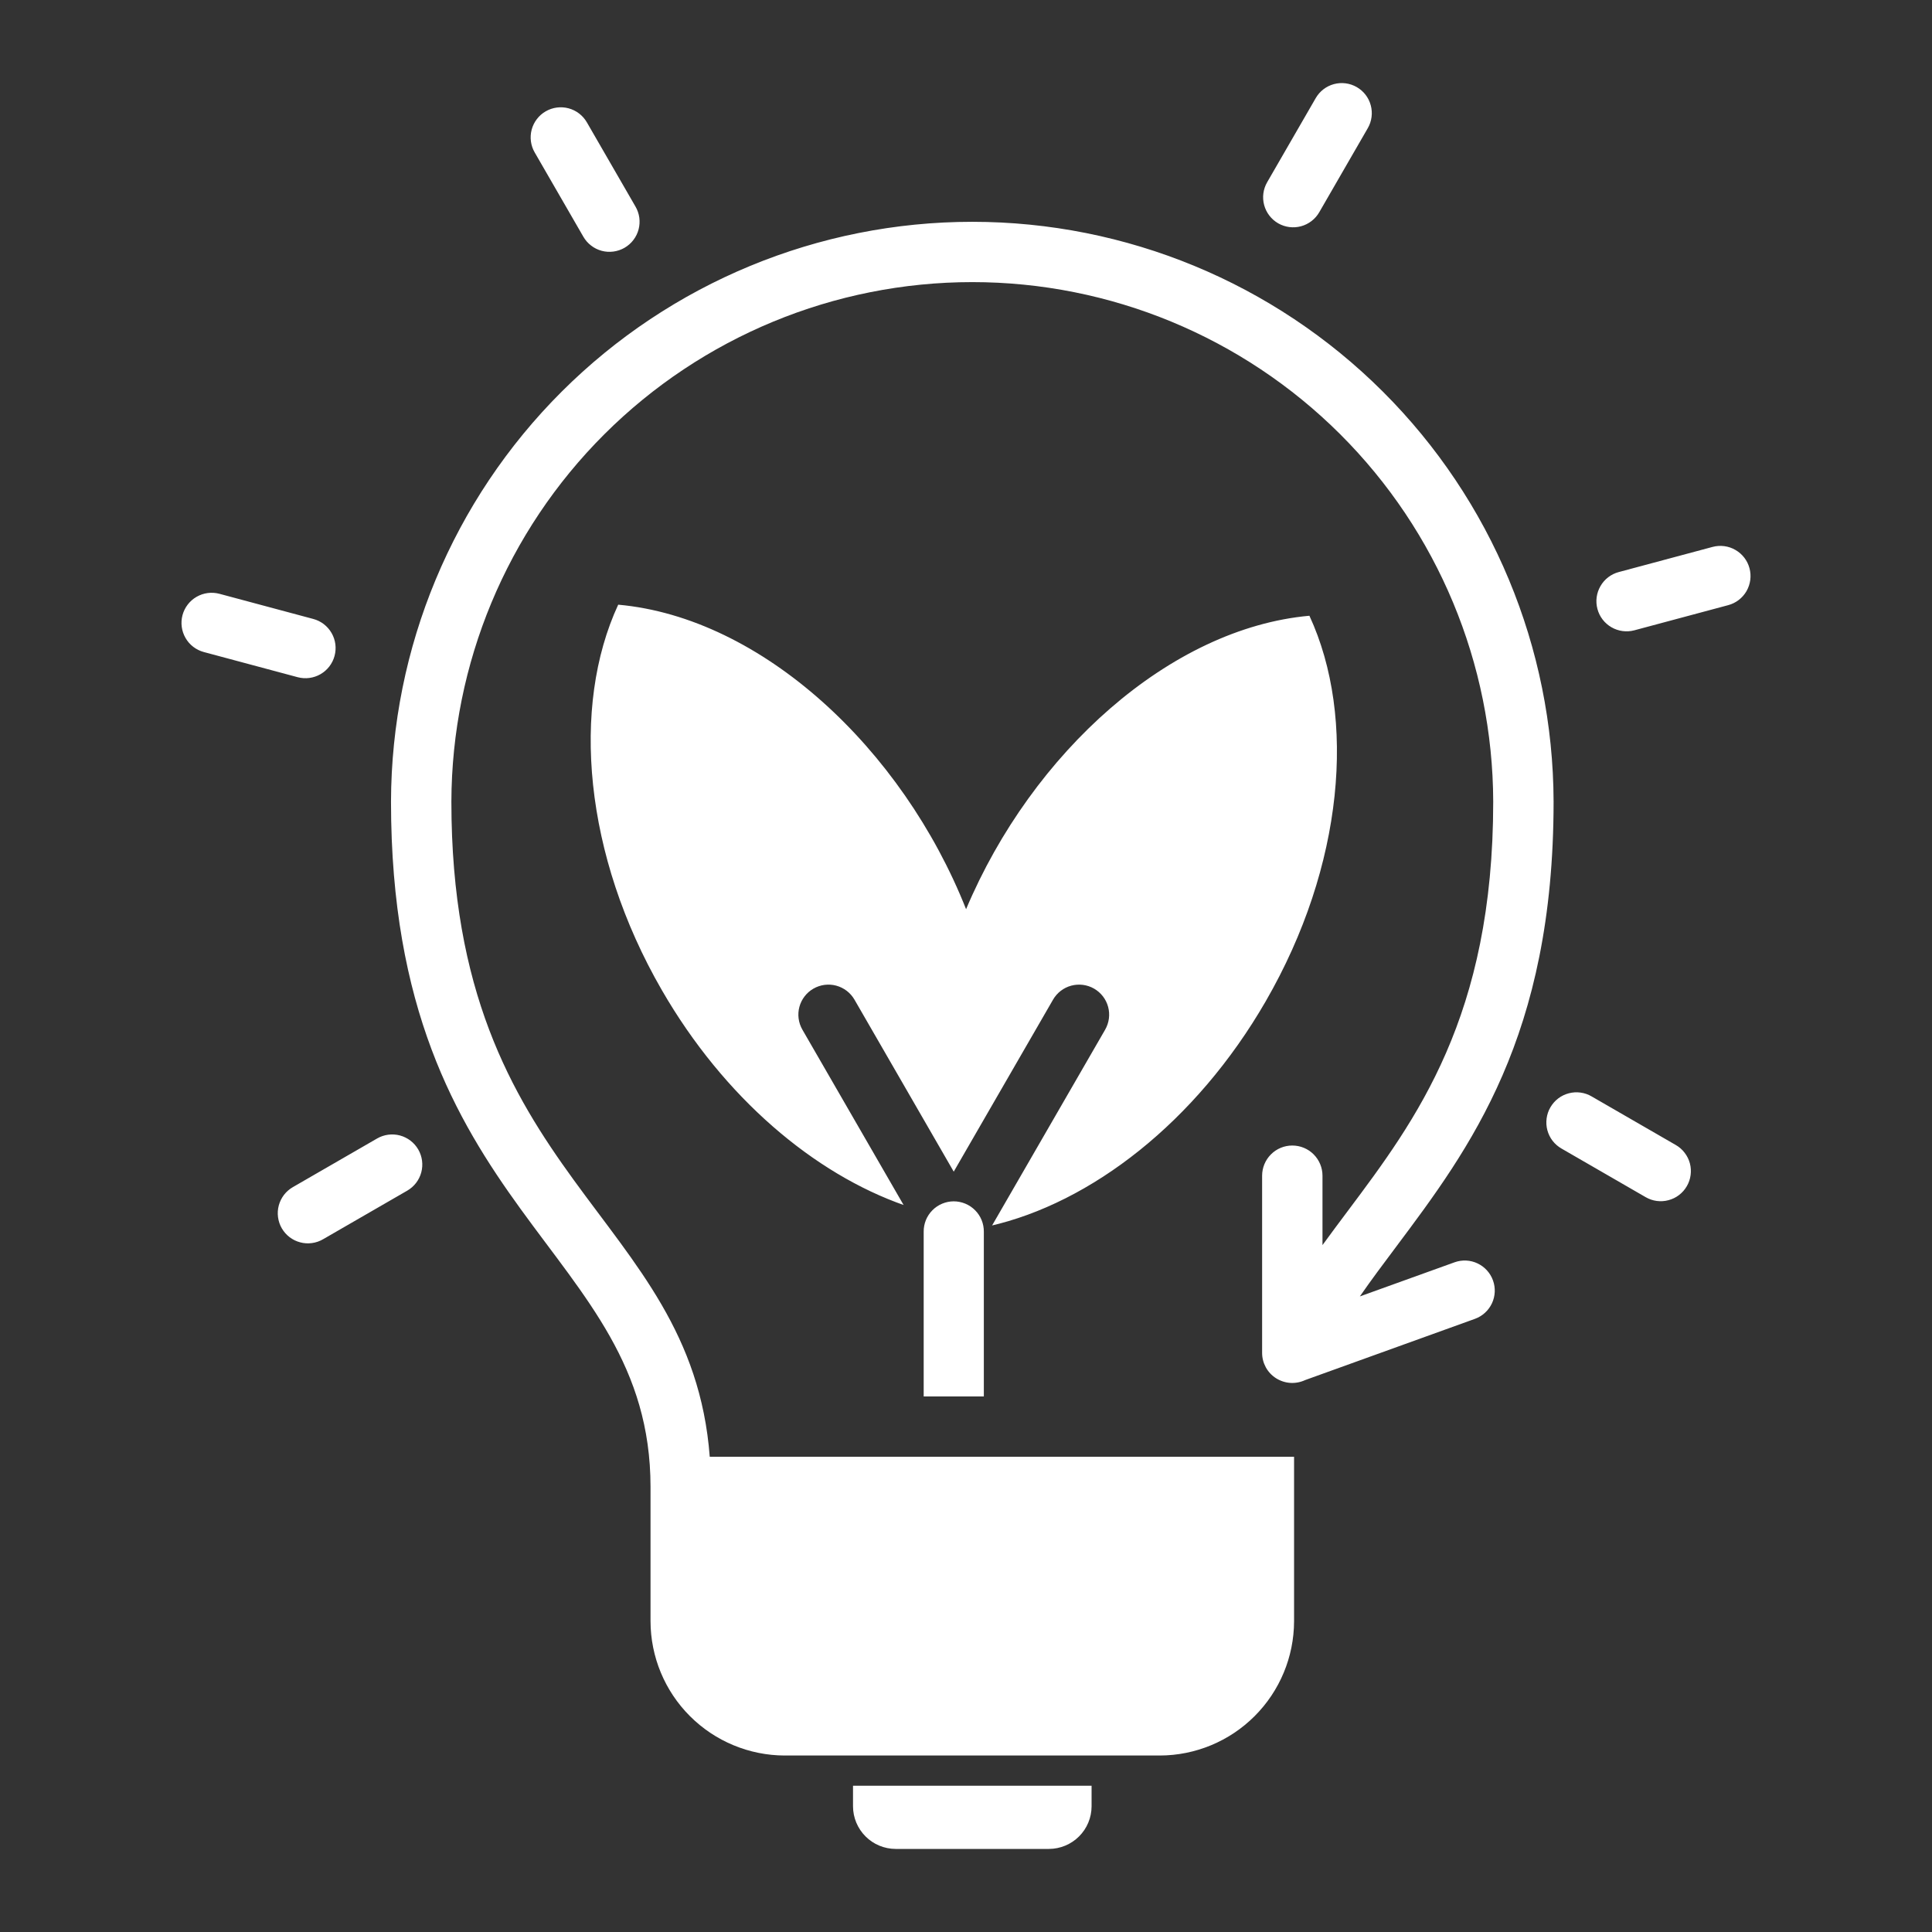 <svg xmlns="http://www.w3.org/2000/svg" fill="none" viewBox="0 0 52 52" height="52" width="52">
<rect x="0" y="0" width="52" height="52" fill="#333333" stroke="none"/>
<path fill="white" d="M17.509 40.019C17.506 33.545 10.524 32.708 10.524 21.576C10.534 17.433 12.187 13.464 15.12 10.539C18.053 7.613 22.027 5.97 26.169 5.97C30.312 5.97 34.285 7.613 37.218 10.539C40.151 13.464 41.804 17.433 41.815 21.576C41.815 27.897 39.564 30.903 37.568 33.569C37.233 34.016 36.906 34.452 36.601 34.893L39.152 33.974C39.354 33.902 39.576 33.913 39.769 34.005C39.963 34.097 40.112 34.262 40.184 34.463C40.257 34.665 40.246 34.887 40.155 35.081C40.063 35.275 39.899 35.424 39.698 35.497L35.128 37.145C35.004 37.203 34.867 37.229 34.731 37.221C34.594 37.212 34.462 37.169 34.346 37.096C34.23 37.023 34.135 36.921 34.069 36.801C34.004 36.681 33.969 36.546 33.97 36.409V31.644C33.97 31.429 34.056 31.222 34.208 31.07C34.36 30.917 34.567 30.832 34.782 30.832C34.998 30.832 35.205 30.917 35.357 31.07C35.509 31.222 35.595 31.429 35.595 31.644V33.512C35.815 33.209 36.042 32.905 36.273 32.597C38.114 30.139 40.19 27.367 40.19 21.576C40.18 17.864 38.698 14.307 36.07 11.686C33.441 9.065 29.881 7.593 26.169 7.593C22.457 7.593 18.897 9.065 16.268 11.686C13.64 14.307 12.159 17.864 12.149 21.576C12.149 31.787 18.604 32.63 19.103 39.21H34.83V43.636C34.828 44.594 34.446 45.512 33.769 46.189C33.092 46.867 32.174 47.248 31.216 47.25H21.122C20.165 47.248 19.247 46.867 18.569 46.189C17.892 45.512 17.511 44.594 17.509 43.636V40.019ZM26.48 33.153C26.481 33.046 26.461 32.94 26.421 32.84C26.381 32.741 26.321 32.651 26.246 32.575C26.171 32.499 26.081 32.438 25.982 32.397C25.883 32.356 25.777 32.334 25.67 32.334C25.563 32.334 25.457 32.356 25.359 32.397C25.26 32.438 25.17 32.499 25.095 32.575C25.02 32.651 24.96 32.741 24.92 32.84C24.88 32.94 24.86 33.046 24.861 33.153V37.585H26.48V33.153ZM14.392 4.104L15.699 6.368C15.752 6.461 15.823 6.543 15.908 6.608C15.992 6.674 16.089 6.722 16.192 6.75C16.295 6.778 16.403 6.785 16.509 6.771C16.615 6.757 16.718 6.722 16.81 6.669C16.903 6.615 16.984 6.544 17.048 6.459C17.113 6.374 17.161 6.277 17.188 6.173C17.215 6.07 17.221 5.962 17.207 5.856C17.192 5.75 17.156 5.648 17.102 5.556L15.795 3.292C15.687 3.106 15.51 2.97 15.302 2.915C15.095 2.86 14.873 2.889 14.687 2.997C14.501 3.104 14.366 3.282 14.31 3.489C14.255 3.697 14.284 3.918 14.392 4.104ZM35.412 2.642L34.105 4.906C33.998 5.092 33.969 5.313 34.025 5.52C34.081 5.727 34.217 5.904 34.403 6.011C34.589 6.117 34.81 6.146 35.017 6.09C35.224 6.034 35.401 5.898 35.508 5.712L36.815 3.448C36.922 3.262 36.95 3.041 36.894 2.834C36.839 2.627 36.703 2.451 36.517 2.344C36.331 2.237 36.11 2.208 35.902 2.264C35.695 2.32 35.519 2.456 35.412 2.642L35.412 2.642ZM45.106 30.819L42.842 29.512C42.75 29.457 42.648 29.422 42.542 29.407C42.436 29.392 42.328 29.399 42.225 29.426C42.121 29.453 42.024 29.5 41.939 29.565C41.854 29.63 41.783 29.711 41.729 29.804C41.675 29.896 41.641 29.998 41.627 30.105C41.613 30.211 41.62 30.318 41.648 30.422C41.676 30.525 41.724 30.622 41.789 30.706C41.855 30.791 41.937 30.861 42.029 30.914L44.294 32.222C44.386 32.275 44.487 32.31 44.593 32.324C44.698 32.338 44.806 32.331 44.908 32.303C45.011 32.276 45.108 32.229 45.192 32.164C45.277 32.099 45.348 32.019 45.401 31.926C45.455 31.834 45.489 31.733 45.503 31.627C45.517 31.522 45.511 31.414 45.483 31.311C45.456 31.209 45.408 31.112 45.343 31.028C45.279 30.943 45.198 30.872 45.106 30.819ZM46.095 14.72C46.303 14.665 46.524 14.694 46.71 14.802C46.897 14.91 47.033 15.087 47.088 15.295C47.144 15.503 47.114 15.724 47.007 15.911C46.899 16.097 46.722 16.233 46.514 16.288L43.988 16.965C43.781 17.02 43.559 16.991 43.373 16.883C43.186 16.776 43.05 16.598 42.995 16.39C42.939 16.182 42.969 15.961 43.077 15.775C43.184 15.588 43.362 15.452 43.569 15.397L46.095 14.72V14.72ZM8.698 33.353L10.962 32.046C11.148 31.938 11.284 31.761 11.339 31.553C11.394 31.346 11.365 31.124 11.257 30.938C11.149 30.752 10.972 30.617 10.764 30.561C10.557 30.506 10.335 30.535 10.149 30.643L7.885 31.95C7.792 32.003 7.711 32.074 7.645 32.158C7.58 32.243 7.532 32.34 7.504 32.443C7.476 32.546 7.469 32.654 7.483 32.76C7.497 32.866 7.531 32.968 7.585 33.061C7.639 33.153 7.71 33.234 7.795 33.299C7.88 33.364 7.977 33.411 8.081 33.438C8.184 33.466 8.292 33.472 8.398 33.457C8.504 33.443 8.606 33.407 8.698 33.353V33.353ZM5.487 17.55C5.279 17.494 5.101 17.359 4.994 17.172C4.886 16.986 4.857 16.765 4.912 16.557C4.968 16.349 5.104 16.171 5.29 16.064C5.476 15.956 5.698 15.927 5.906 15.982L8.431 16.659C8.639 16.714 8.816 16.85 8.924 17.037C9.032 17.223 9.061 17.444 9.005 17.652C8.95 17.86 8.814 18.037 8.628 18.145C8.441 18.253 8.22 18.282 8.012 18.227L5.487 17.55ZM35.243 16.573C31.499 16.91 27.785 20.244 26.002 24.471C24.288 20.145 20.505 16.622 16.639 16.275C15.37 19.016 15.713 23.012 17.814 26.65C19.486 29.547 21.912 31.592 24.349 32.443L24.32 32.432L21.596 27.713C21.543 27.621 21.509 27.52 21.495 27.414C21.481 27.309 21.488 27.202 21.516 27.099C21.544 26.997 21.591 26.901 21.656 26.817C21.721 26.732 21.802 26.662 21.894 26.609C21.986 26.556 22.088 26.522 22.193 26.508C22.299 26.494 22.406 26.502 22.508 26.529C22.611 26.557 22.707 26.605 22.791 26.669C22.875 26.734 22.946 26.815 22.999 26.907L25.67 31.535L28.342 26.907C28.449 26.721 28.625 26.585 28.833 26.529C29.04 26.474 29.261 26.502 29.447 26.609C29.633 26.716 29.769 26.892 29.825 27.099C29.881 27.307 29.852 27.527 29.745 27.714L26.702 32.984C26.678 32.989 26.653 32.995 26.628 33.001C29.359 32.384 32.189 30.203 34.068 26.948C36.169 23.31 36.513 19.314 35.243 16.573V16.573ZM26.559 33.016C26.536 33.021 26.513 33.026 26.491 33.03C26.513 33.026 26.536 33.021 26.559 33.016ZM29.38 48.063V48.618C29.379 48.922 29.258 49.213 29.043 49.427C28.828 49.642 28.537 49.763 28.233 49.764H24.105C23.801 49.763 23.51 49.642 23.296 49.427C23.081 49.212 22.96 48.922 22.959 48.618V48.063L29.38 48.063Z" clip-rule="evenodd" fill-rule="evenodd"></path>
</svg>
